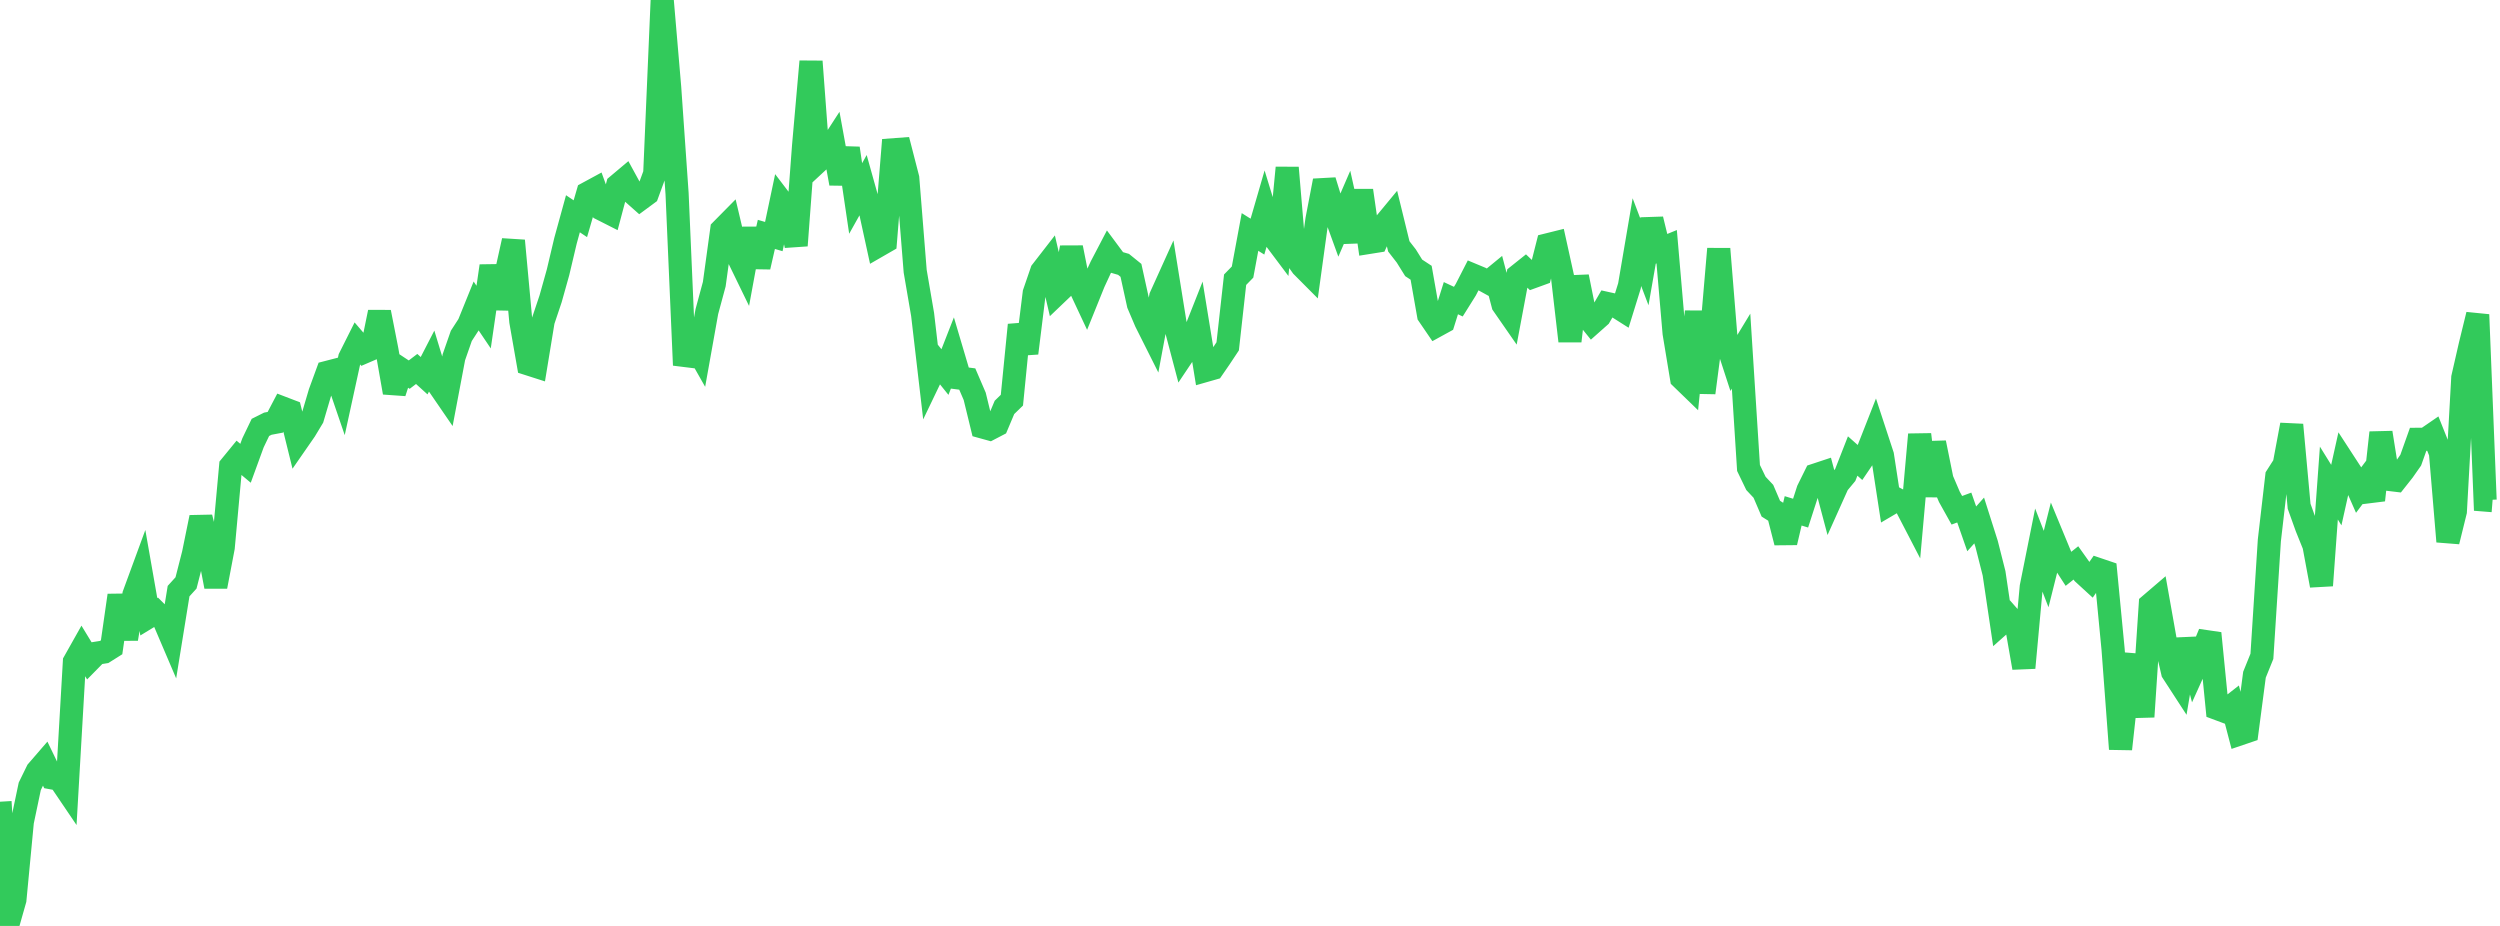 <?xml version="1.0" standalone="no"?>
<!DOCTYPE svg PUBLIC "-//W3C//DTD SVG 1.1//EN" "http://www.w3.org/Graphics/SVG/1.1/DTD/svg11.dtd">

<svg width="135" height="50" viewBox="0 0 135 50" preserveAspectRatio="none" 
  xmlns="http://www.w3.org/2000/svg"
  xmlns:xlink="http://www.w3.org/1999/xlink">


<polyline points="0.0, 43.293 0.402, 50.0 0.804, 48.585 1.205, 44.377 1.607, 42.463 2.009, 41.64 2.411, 41.175 2.812, 42.005 3.214, 42.079 3.616, 42.673 4.018, 35.736 4.42, 35.022 4.821, 35.68 5.223, 35.271 5.625, 35.207 6.027, 34.954 6.429, 32.151 6.83, 34.501 7.232, 32.11 7.634, 31.015 8.036, 33.305 8.438, 33.06 8.839, 33.461 9.241, 34.403 9.643, 31.921 10.045, 31.478 10.446, 29.909 10.848, 27.938 11.25, 29.557 11.652, 31.674 12.054, 29.562 12.455, 25.172 12.857, 24.681 13.259, 25.017 13.661, 23.915 14.062, 23.08 14.464, 22.879 14.866, 22.803 15.268, 22.037 15.67, 22.191 16.071, 23.816 16.473, 23.236 16.875, 22.568 17.277, 21.206 17.679, 20.107 18.08, 20.003 18.482, 21.177 18.884, 19.333 19.286, 18.531 19.688, 19 20.089, 18.827 20.491, 16.856 20.893, 18.904 21.295, 21.198 21.696, 19.964 22.098, 20.23 22.5, 19.924 22.902, 20.288 23.304, 19.508 23.705, 20.828 24.107, 21.414 24.509, 19.29 24.911, 18.137 25.312, 17.518 25.714, 16.526 26.116, 17.123 26.518, 14.364 26.92, 16.645 27.321, 14.81 27.723, 12.997 28.125, 17.354 28.527, 19.65 28.929, 19.779 29.33, 17.335 29.732, 16.137 30.134, 14.703 30.536, 13.004 30.938, 11.543 31.339, 11.811 31.741, 10.428 32.143, 10.21 32.545, 11.319 32.946, 11.522 33.348, 10.01 33.75, 9.672 34.152, 10.408 34.554, 10.765 34.955, 10.469 35.357, 9.373 35.759, 0.0 36.161, 4.708 36.562, 10.457 36.964, 19.719 37.366, 18.364 37.768, 19.073 38.17, 16.826 38.571, 15.343 38.973, 12.414 39.375, 12.007 39.777, 13.707 40.179, 14.534 40.58, 12.352 40.982, 14.413 41.384, 12.657 41.786, 12.775 42.188, 10.868 42.589, 11.394 42.991, 13.259 43.393, 7.883 43.795, 3.319 44.196, 8.695 44.598, 8.322 45.0, 7.701 45.402, 9.909 45.804, 8.009 46.205, 10.717 46.607, 9.998 47.009, 11.435 47.411, 13.277 47.812, 13.046 48.214, 8.091 48.616, 8.061 49.018, 9.623 49.42, 14.645 49.821, 16.982 50.223, 20.429 50.625, 19.591 51.027, 20.091 51.429, 19.063 51.83, 20.416 52.232, 20.467 52.634, 21.401 53.036, 23.051 53.438, 23.162 53.839, 22.953 54.241, 21.999 54.643, 21.609 55.045, 17.547 55.446, 19.069 55.848, 15.823 56.25, 14.651 56.652, 14.133 57.054, 15.864 57.455, 15.481 57.857, 13.371 58.259, 15.39 58.661, 16.248 59.062, 15.255 59.464, 14.386 59.866, 13.617 60.268, 14.159 60.67, 14.275 61.071, 14.599 61.473, 16.43 61.875, 17.375 62.277, 18.176 62.679, 16.024 63.08, 15.137 63.482, 17.64 63.884, 19.161 64.286, 18.561 64.688, 17.544 65.089, 20.008 65.491, 19.893 65.893, 19.309 66.295, 18.703 66.696, 15.104 67.098, 14.692 67.5, 12.526 67.902, 12.778 68.304, 11.393 68.705, 12.704 69.107, 13.239 69.509, 9.058 69.911, 13.814 70.312, 14.375 70.714, 14.779 71.116, 11.857 71.518, 9.76 71.92, 11.064 72.321, 12.168 72.723, 11.238 73.125, 13.044 73.527, 10.288 73.929, 13.089 74.33, 13.025 74.732, 12.146 75.134, 11.66 75.536, 13.304 75.938, 13.821 76.339, 14.465 76.741, 14.729 77.143, 17.013 77.545, 17.602 77.946, 17.382 78.348, 16.101 78.75, 16.289 79.152, 15.647 79.554, 14.862 79.955, 15.029 80.357, 15.25 80.759, 14.92 81.161, 16.447 81.562, 17.025 81.964, 14.885 82.366, 14.564 82.768, 14.948 83.17, 14.802 83.571, 13.22 83.973, 13.12 84.375, 14.944 84.777, 18.418 85.179, 14.942 85.58, 16.942 85.982, 17.439 86.384, 17.082 86.786, 16.39 87.188, 16.479 87.589, 16.733 87.991, 15.436 88.393, 13.075 88.795, 14.134 89.196, 11.841 89.598, 13.488 90.0, 13.323 90.402, 17.989 90.804, 20.419 91.205, 20.807 91.607, 16.825 92.009, 21.209 92.411, 18.134 92.812, 13.439 93.214, 18.387 93.616, 19.623 94.018, 18.961 94.42, 25.271 94.821, 26.103 95.223, 26.531 95.625, 27.469 96.027, 27.722 96.429, 29.294 96.83, 27.586 97.232, 27.709 97.634, 26.464 98.036, 25.65 98.438, 25.517 98.839, 27.028 99.241, 26.133 99.643, 25.65 100.045, 24.624 100.446, 24.98 100.848, 24.388 101.25, 23.364 101.652, 24.59 102.054, 27.21 102.455, 26.974 102.857, 27.188 103.259, 27.963 103.661, 23.463 104.062, 26.774 104.464, 23.908 104.866, 25.894 105.268, 26.834 105.67, 27.555 106.071, 27.407 106.473, 28.558 106.875, 28.106 107.277, 29.371 107.679, 30.959 108.08, 33.66 108.482, 33.303 108.884, 33.761 109.286, 36.061 109.688, 31.69 110.089, 29.689 110.491, 30.729 110.893, 29.125 111.295, 30.097 111.696, 30.717 112.098, 30.397 112.5, 30.961 112.902, 31.33 113.304, 30.751 113.705, 30.887 114.107, 35.065 114.509, 40.447 114.911, 36.782 115.312, 35.403 115.714, 38.705 116.116, 32.646 116.518, 32.302 116.92, 34.565 117.321, 36.294 117.723, 36.913 118.125, 34.525 118.527, 36.061 118.929, 35.171 119.33, 34.198 119.732, 38.26 120.134, 38.41 120.536, 38.095 120.938, 39.633 121.339, 39.497 121.741, 36.435 122.143, 35.441 122.545, 29.184 122.946, 25.719 123.348, 25.09 123.75, 22.94 124.152, 27.337 124.554, 28.458 124.955, 29.454 125.357, 31.616 125.759, 26.086 126.161, 26.735 126.562, 24.933 126.964, 25.551 127.366, 26.463 127.768, 25.927 128.17, 27.006 128.571, 23.363 128.973, 25.884 129.375, 25.932 129.777, 25.424 130.179, 24.85 130.58, 23.723 130.982, 23.72 131.384, 23.444 131.786, 24.45 132.188, 29.241 132.589, 27.615 132.991, 20.394 133.393, 18.634 133.795, 16.992 134.196, 27.002 134.598, 27.034" fill="none" stroke="#32ca5b" stroke-width="1.25"/>

</svg>
